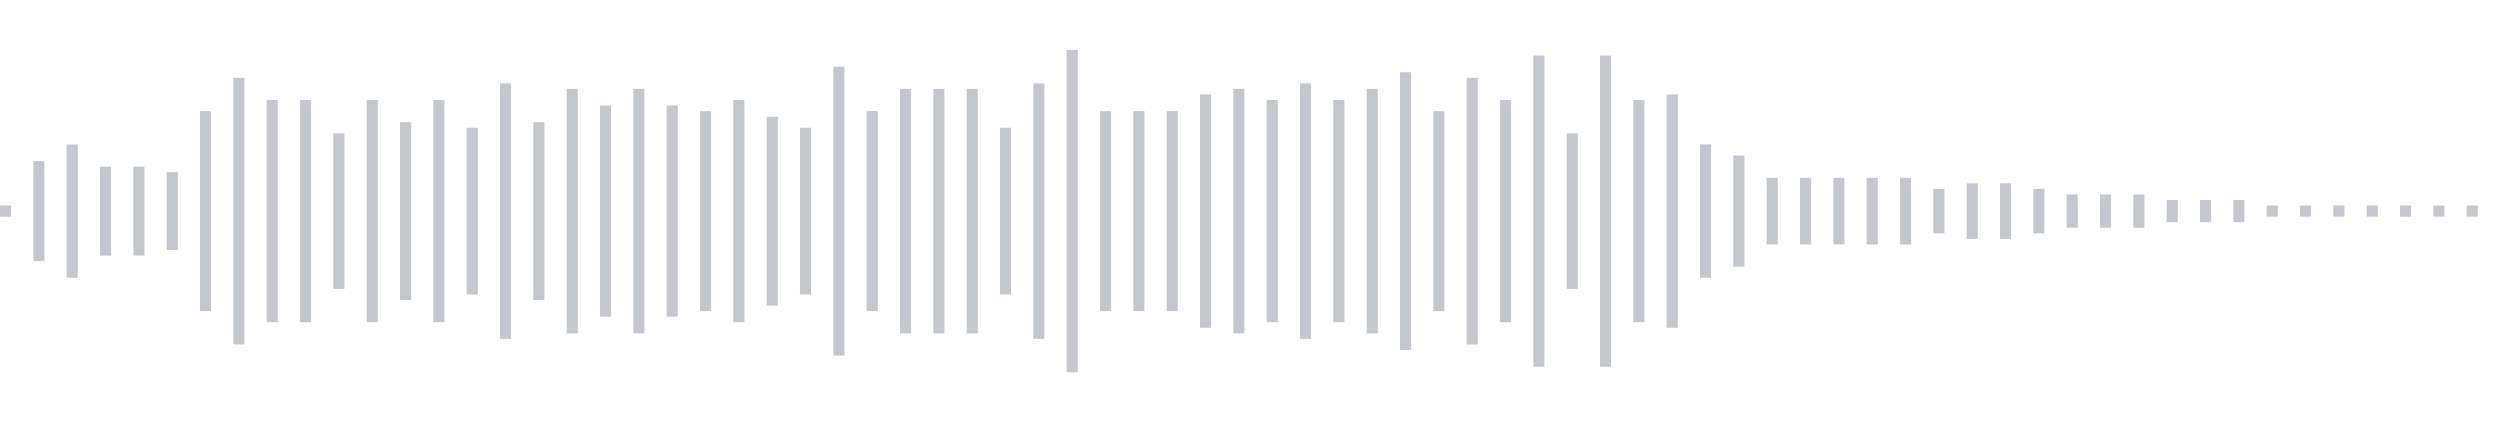 <svg xmlns="http://www.w3.org/2000/svg" xmlns:xlink="http://www.w3/org/1999/xlink" viewBox="0 0 225 38" preserveAspectRatio="none" width="100%" height="100%" fill="#C4C8CE"><g id="waveform-fc6ac1de-4e43-4544-abcf-616552520e70"><rect x="0" y="18.5" width="1" height="1"/><rect x="3" y="14.5" width="1" height="9"/><rect x="6" y="13.0" width="1" height="12"/><rect x="9" y="15.0" width="1" height="8"/><rect x="12" y="15.0" width="1" height="8"/><rect x="15" y="15.5" width="1" height="7"/><rect x="18" y="10.0" width="1" height="18"/><rect x="21" y="7.0" width="1" height="24"/><rect x="24" y="9.0" width="1" height="20"/><rect x="27" y="9.0" width="1" height="20"/><rect x="30" y="12.0" width="1" height="14"/><rect x="33" y="9.0" width="1" height="20"/><rect x="36" y="11.0" width="1" height="16"/><rect x="39" y="9.0" width="1" height="20"/><rect x="42" y="11.5" width="1" height="15"/><rect x="45" y="7.5" width="1" height="23"/><rect x="48" y="11.0" width="1" height="16"/><rect x="51" y="8.0" width="1" height="22"/><rect x="54" y="9.5" width="1" height="19"/><rect x="57" y="8.0" width="1" height="22"/><rect x="60" y="9.5" width="1" height="19"/><rect x="63" y="10.0" width="1" height="18"/><rect x="66" y="9.0" width="1" height="20"/><rect x="69" y="10.5" width="1" height="17"/><rect x="72" y="11.5" width="1" height="15"/><rect x="75" y="6.0" width="1" height="26"/><rect x="78" y="10.0" width="1" height="18"/><rect x="81" y="8.0" width="1" height="22"/><rect x="84" y="8.0" width="1" height="22"/><rect x="87" y="8.0" width="1" height="22"/><rect x="90" y="11.5" width="1" height="15"/><rect x="93" y="7.5" width="1" height="23"/><rect x="96" y="4.5" width="1" height="29"/><rect x="99" y="10.0" width="1" height="18"/><rect x="102" y="10.0" width="1" height="18"/><rect x="105" y="10.0" width="1" height="18"/><rect x="108" y="8.5" width="1" height="21"/><rect x="111" y="8.0" width="1" height="22"/><rect x="114" y="9.0" width="1" height="20"/><rect x="117" y="7.5" width="1" height="23"/><rect x="120" y="9.0" width="1" height="20"/><rect x="123" y="8.0" width="1" height="22"/><rect x="126" y="6.5" width="1" height="25"/><rect x="129" y="10.0" width="1" height="18"/><rect x="132" y="7.0" width="1" height="24"/><rect x="135" y="9.0" width="1" height="20"/><rect x="138" y="5.0" width="1" height="28"/><rect x="141" y="12.0" width="1" height="14"/><rect x="144" y="5.0" width="1" height="28"/><rect x="147" y="9.0" width="1" height="20"/><rect x="150" y="8.5" width="1" height="21"/><rect x="153" y="13.0" width="1" height="12"/><rect x="156" y="14.0" width="1" height="10"/><rect x="159" y="16.0" width="1" height="6"/><rect x="162" y="16.0" width="1" height="6"/><rect x="165" y="16.0" width="1" height="6"/><rect x="168" y="16.0" width="1" height="6"/><rect x="171" y="16.0" width="1" height="6"/><rect x="174" y="17.0" width="1" height="4"/><rect x="177" y="16.5" width="1" height="5"/><rect x="180" y="16.5" width="1" height="5"/><rect x="183" y="17.0" width="1" height="4"/><rect x="186" y="17.5" width="1" height="3"/><rect x="189" y="17.5" width="1" height="3"/><rect x="192" y="17.5" width="1" height="3"/><rect x="195" y="18.0" width="1" height="2"/><rect x="198" y="18.0" width="1" height="2"/><rect x="201" y="18.0" width="1" height="2"/><rect x="204" y="18.5" width="1" height="1"/><rect x="207" y="18.5" width="1" height="1"/><rect x="210" y="18.5" width="1" height="1"/><rect x="213" y="18.5" width="1" height="1"/><rect x="216" y="18.5" width="1" height="1"/><rect x="219" y="18.5" width="1" height="1"/><rect x="222" y="18.5" width="1" height="1"/></g></svg>
